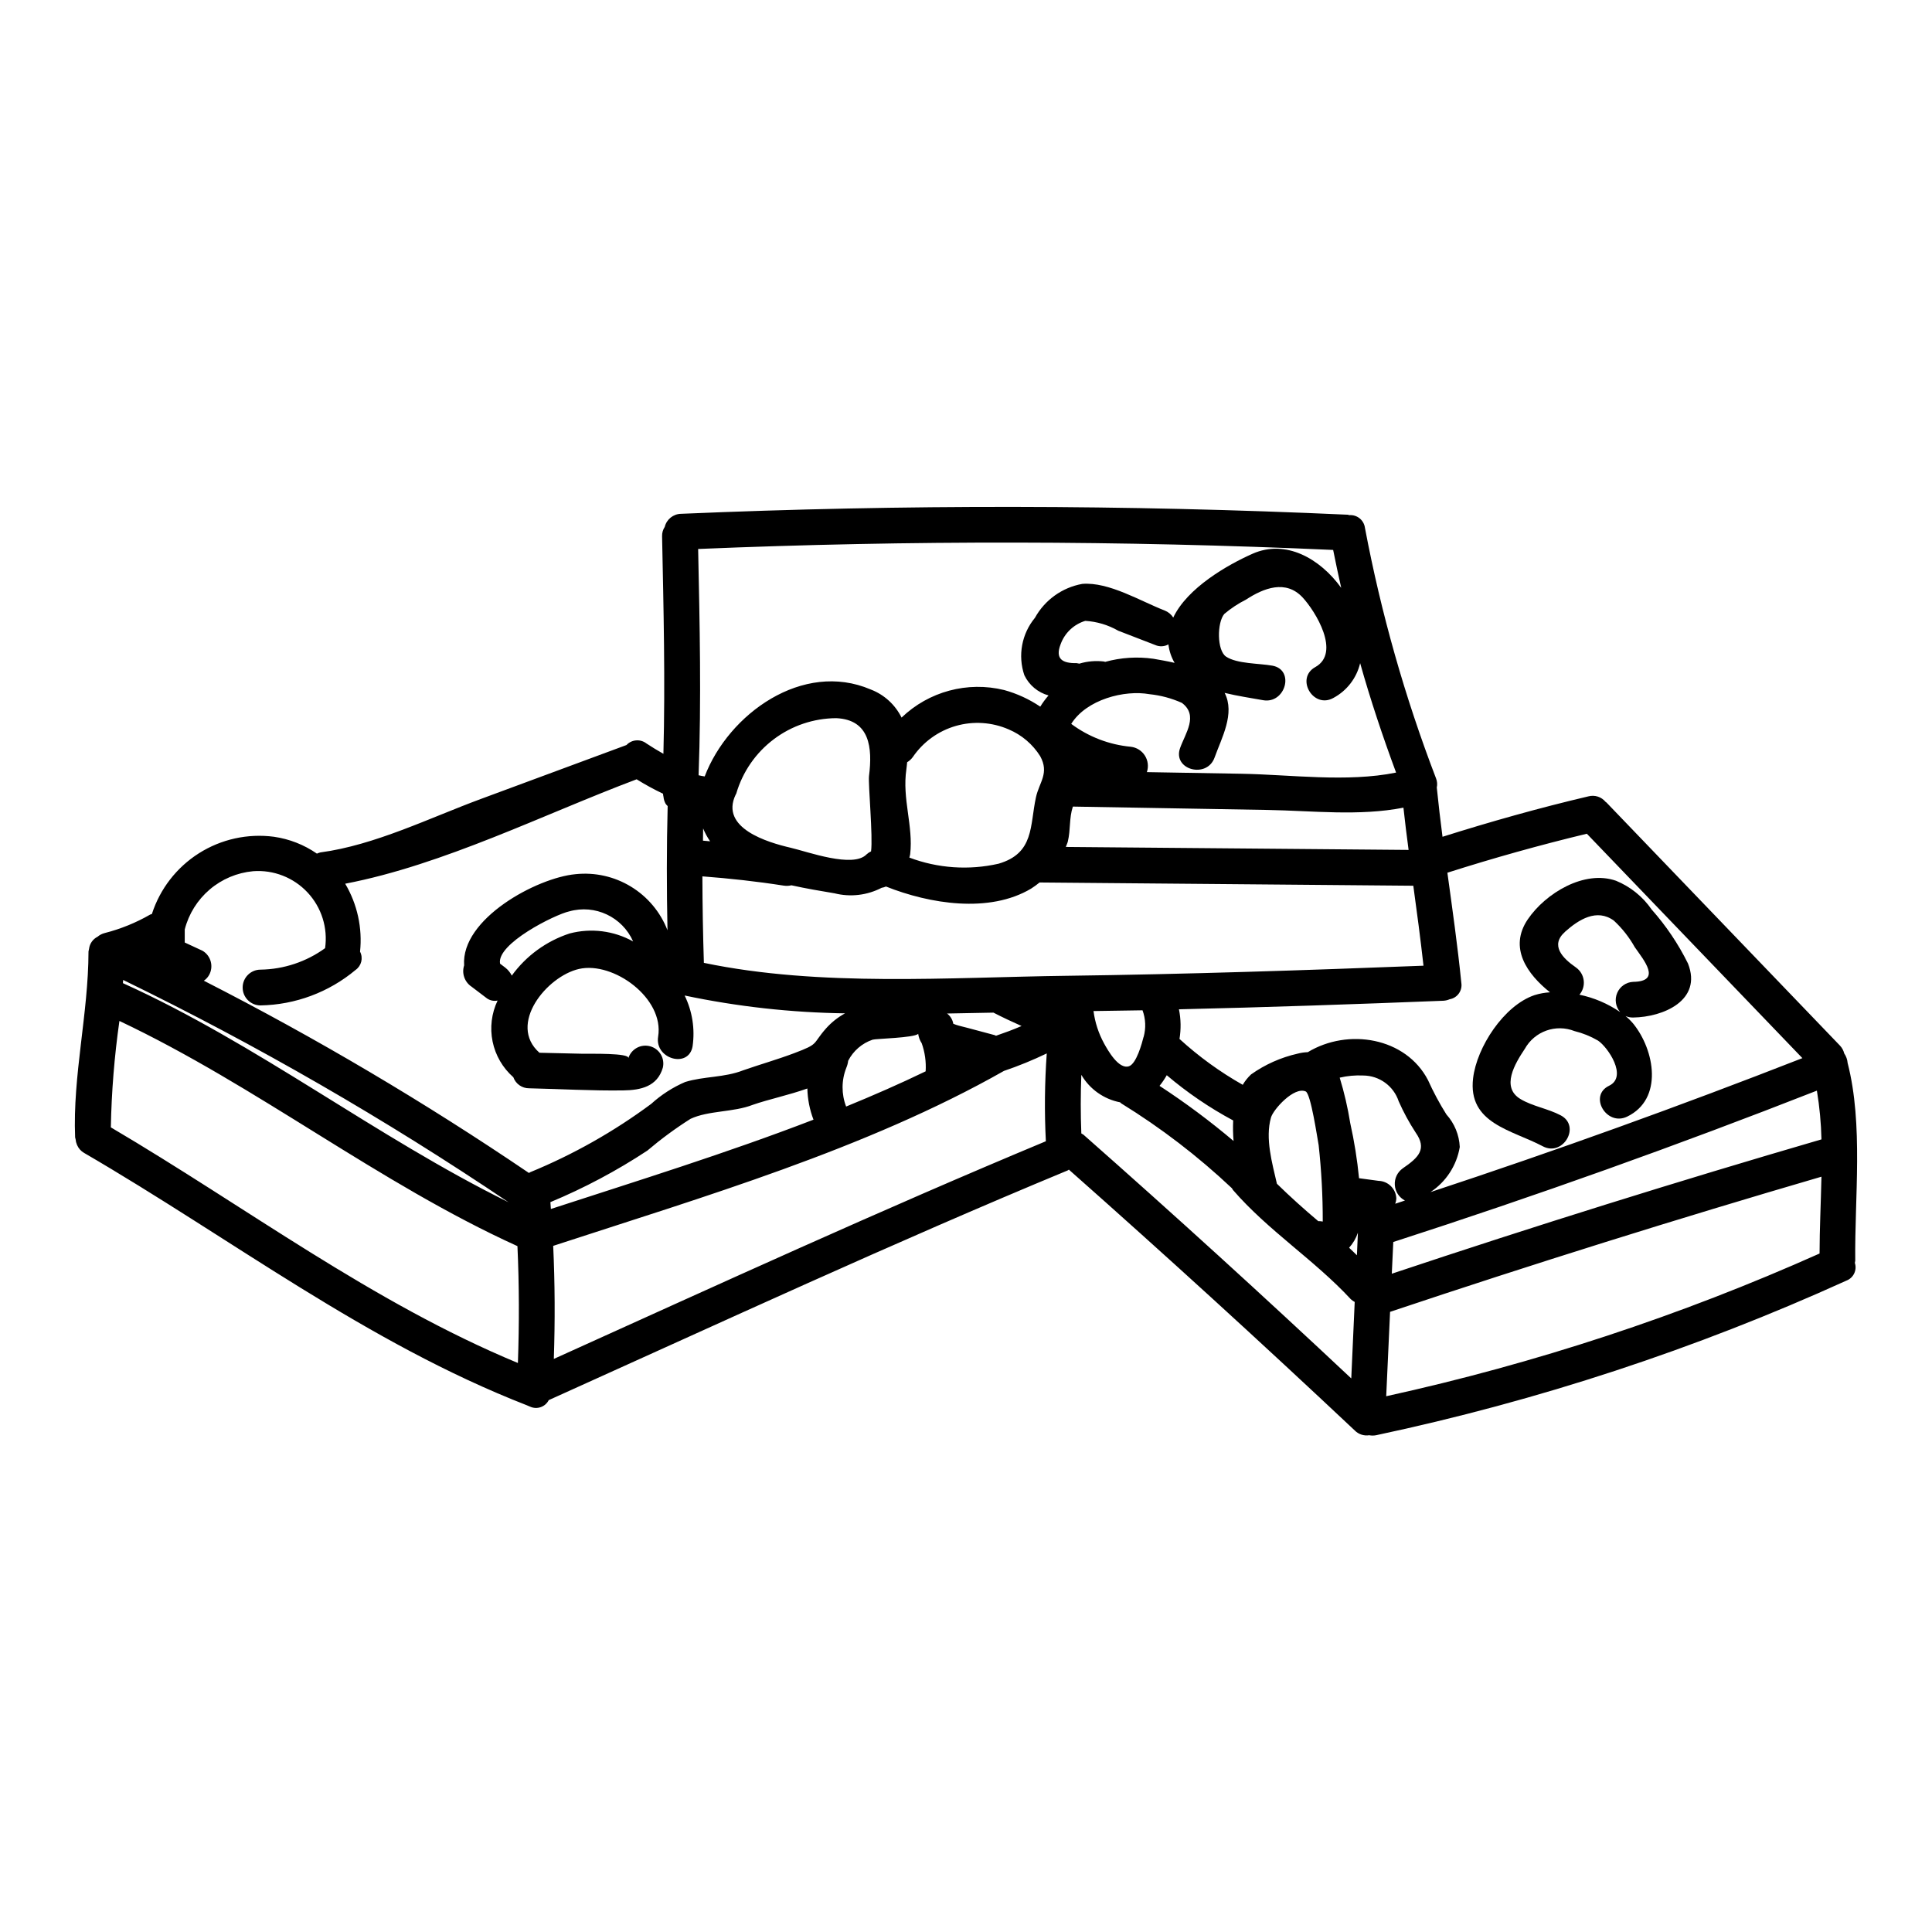 <?xml version="1.0" encoding="UTF-8"?>
<!-- Uploaded to: ICON Repo, www.svgrepo.com, Generator: ICON Repo Mixer Tools -->
<svg fill="#000000" width="800px" height="800px" version="1.1" viewBox="144 144 512 512" xmlns="http://www.w3.org/2000/svg">
 <g>
  <path d="m635.66 478.15c-0.191-16.73 2.18-36.117-2.019-52.445-0.074-0.91-0.383-1.785-0.902-2.539-0.191-0.781-0.586-1.5-1.145-2.086l-61.875-64.418c-0.07-0.07-0.148-0.082-0.219-0.148v-0.004c-1.098-1.336-2.875-1.91-4.547-1.469-13.035 3.062-25.906 6.691-38.672 10.715-0.559-4.328-1.078-8.695-1.516-13.055v-0.004c0.176-0.797 0.109-1.629-0.188-2.391-8.262-21.531-14.57-43.762-18.852-66.422-0.262-2.031-2.062-3.504-4.106-3.367-0.152-0.047-0.305-0.082-0.465-0.113-58.879-2.676-117.77-2.758-176.66-0.238-2.062 0.035-3.84 1.457-4.328 3.461-0.484 0.734-0.73 1.598-0.707 2.477 0.395 19.246 0.852 38.434 0.352 57.664-1.531-0.871-3.047-1.773-4.519-2.754v-0.004c-1.605-1.23-3.883-1.043-5.269 0.434l-38.551 14.277c-13.566 5.012-28.133 12.254-42.562 14.18-0.316 0.074-0.629 0.18-0.926 0.32-3.398-2.356-7.297-3.883-11.387-4.469-6.938-0.914-13.969 0.637-19.879 4.375-5.91 3.742-10.324 9.438-12.465 16.094-0.152 0.039-0.301 0.09-0.445 0.145-3.777 2.176-7.832 3.824-12.055 4.902-0.699 0.176-1.348 0.508-1.895 0.977-1.242 0.621-2.09 1.824-2.258 3.203-0.066 0.234-0.117 0.473-0.148 0.715v0.035c-0.023 16.402-4.211 32.852-3.543 49.227l0.004 0.004c0.035 0.184 0.078 0.367 0.133 0.547 0.035 0.457 0.145 0.906 0.328 1.328 0.027 0.059 0.047 0.121 0.074 0.176v0.004c0.371 0.855 1.008 1.57 1.812 2.035 39.188 22.793 74.816 50.324 117.41 66.914 0.047 0 0.086 0.039 0.133 0.059 0.223 0.086 0.438 0.191 0.664 0.281h0.004c1.848 0.848 4.035 0.086 4.957-1.727 45.691-20.586 91.215-41.668 137.53-60.875 0.125-0.055 0.191-0.148 0.309-0.207 25.617 22.664 50.879 45.715 75.789 69.152h-0.004c0.996 0.996 2.406 1.457 3.797 1.238 0.602 0.113 1.215 0.113 1.812 0 42.91-9.105 84.703-22.844 124.65-40.973 1.887-0.711 2.879-2.781 2.25-4.695 0.043-0.176 0.074-0.355 0.098-0.535zm-109.13-68.945c0.562-0.031 1.113-0.164 1.633-0.391 2.047-0.348 3.434-2.281 3.106-4.332-0.977-9.766-2.363-19.484-3.695-29.203 12.195-3.891 24.516-7.336 36.957-10.332 19.043 19.82 38.082 39.645 57.121 59.469-32.539 12.723-65.395 24.559-98.57 35.508l-0.004 0.004c4.141-2.734 6.961-7.066 7.777-11.961-0.148-3.199-1.398-6.25-3.543-8.629-1.832-2.914-3.457-5.949-4.871-9.086-5.871-11.332-21.184-13.875-31.859-7.418-0.914 0.031-1.82 0.16-2.703 0.395-4.434 1-8.625 2.871-12.332 5.5-0.863 0.809-1.609 1.738-2.207 2.758-6.027-3.41-11.648-7.488-16.762-12.16 0.43-2.606 0.383-5.266-0.145-7.852 23.371-0.539 46.734-1.344 70.098-2.269zm-31.988 58.516c-0.391-0.082-0.785-0.117-1.184-0.098-3.773-3.18-7.441-6.473-10.965-9.922-1.254-5.481-3.148-12.008-1.574-17.535 0.605-2.152 6.102-8.266 9.195-6.93 1.379 0.594 3.106 12.504 3.441 14.234v-0.004c0.738 6.723 1.102 13.484 1.086 20.254zm-23.617-21.328v-0.004c-6.238-5.277-12.797-10.16-19.637-14.629 0.715-0.883 1.355-1.824 1.914-2.816 5.426 4.606 11.324 8.625 17.602 11.988-0.086 1.82-0.051 3.644 0.105 5.457zm46.367-77.156-90.84-0.789c0.16-0.473 0.395-0.914 0.523-1.398 0.789-3.266 0.309-6.106 1.344-9.297l51.598 0.891c11.844 0.203 24.293 1.691 36.008-0.605 0.414 3.738 0.855 7.473 1.367 11.199zm-92.223-54.496c1.078-2.988 3.5-5.289 6.539-6.207 3.07 0.184 6.059 1.078 8.73 2.609l9.812 3.793c1.125 0.5 2.422 0.438 3.492-0.164 0.203 1.727 0.762 3.394 1.641 4.894-1.969-0.465-3.938-0.789-5.613-1.086-4.273-0.609-8.621-0.332-12.781 0.82-0.125-0.023-0.238-0.082-0.371-0.098v-0.004c-2.176-0.25-4.383-0.059-6.484 0.574-0.238-0.066-0.477-0.109-0.723-0.137-3.68 0.066-5.766-1.047-4.242-4.996zm79.383 5.008c2.754 9.773 5.981 19.422 9.523 28.992-13.02 2.644-28.051 0.531-40.961 0.312l-25.082-0.434v-0.004c0.496-1.465 0.301-3.078-0.531-4.383-0.832-1.305-2.211-2.164-3.75-2.336-5.711-0.535-11.164-2.633-15.766-6.059 4.062-6.488 14.117-9.055 20.73-7.871 2.969 0.305 5.875 1.082 8.598 2.305 4.449 3.332 0.922 8.047-0.477 11.965-2.055 5.754 7.086 8.23 9.141 2.519 1.848-5.18 5.488-11.652 2.664-17.133 3.512 0.855 7.086 1.371 10.148 1.93 5.965 1.09 8.516-8.043 2.519-9.141-3.469-0.633-9.395-0.465-12.289-2.402-2.434-1.625-2.418-8.988-0.473-11.305 1.758-1.484 3.688-2.758 5.742-3.793 4.695-3.07 10.562-5.379 15.027-0.57 3.41 3.68 10.172 14.66 3.344 18.445-5.332 2.961-0.559 11.148 4.785 8.184l0.004-0.004c3.582-1.91 6.168-5.269 7.102-9.223zm-7.152-30.008c0.668 3.363 1.383 6.711 2.137 10.047-5.629-7.789-14.699-12.922-23.465-9.055-6.691 2.965-17.32 9.055-21.051 16.926-0.535-0.844-1.324-1.492-2.25-1.859-6.453-2.496-14.801-7.641-21.879-7.062l-0.004 0.004c-5.312 0.961-9.91 4.262-12.52 8.988-3.508 4.238-4.574 9.992-2.809 15.203 1.258 2.633 3.598 4.59 6.41 5.367-0.809 0.926-1.543 1.918-2.188 2.969-2.93-1.977-6.164-3.465-9.57-4.402-9.715-2.383-19.973 0.371-27.188 7.301-1.695-3.43-4.621-6.094-8.195-7.457-17.984-7.684-37.648 6.469-43.98 23.051-0.539-0.074-1.082-0.191-1.617-0.309 0.742-20.004 0.305-39.957-0.117-59.969 56.094-2.344 112.19-2.258 168.29 0.254zm-113.1 58.105c0.094-0.629 0.137-1.23 0.203-1.848 0.594-0.355 1.109-0.828 1.512-1.391 2.723-3.981 6.746-6.891 11.383-8.227 4.637-1.332 9.59-1.008 14.016 0.918 3.438 1.453 6.352 3.926 8.34 7.086 2.484 4.527-0.242 6.91-1.113 10.883-1.656 7.562-0.395 14.844-9.93 17.629h-0.004c-7.859 1.781-16.07 1.219-23.613-1.625 0.055-0.305 0.168-0.566 0.207-0.887 0.871-7.539-2.172-14.641-1-22.539zm-9.363 21.777c-0.434 0.195-0.832 0.461-1.18 0.785-3.586 3.734-15.602-0.699-20.145-1.75-6.035-1.398-18.793-5.172-14.562-14.051 0.047-0.113 0.133-0.18 0.168-0.309 1.676-5.742 5.16-10.789 9.941-14.391 4.777-3.602 10.594-5.559 16.574-5.586 8.871 0.422 9.617 7.793 8.66 15.352-0.234 2.25 1.074 16.078 0.543 19.949zm-42.652-2.668c-0.629-0.051-1.258-0.125-1.891-0.172 0-1.074 0.023-2.148 0.043-3.223l0.004-0.004c0.492 1.195 1.109 2.332 1.844 3.398zm-155.54 36.746c35.379 17.223 69.508 36.906 102.13 58.906-35.215-17.348-66.352-41.855-102.2-58.062 0.02-0.281 0.047-0.562 0.066-0.844zm104.61 101.51c-38.742-16.094-71.914-41.27-107.88-62.449 0.176-9.438 0.938-18.855 2.273-28.199 36.605 17.32 68.566 42.902 105.48 59.676 0.473 10.324 0.488 20.641 0.121 30.973zm3.203-50.539c-0.109 0.047-0.168 0.133-0.273 0.18v0.004c-27.641-18.75-56.418-35.77-86.164-50.957 0.555-0.375 1.02-0.871 1.359-1.453 1.297-2.262 0.543-5.148-1.699-6.481l-4.723-2.191v-3.457c1.059-4.129 3.371-7.824 6.613-10.59 3.242-2.762 7.262-4.457 11.504-4.848 5.414-0.406 10.719 1.664 14.426 5.629 3.707 3.961 5.418 9.395 4.652 14.766-4.984 3.613-10.957 5.598-17.109 5.691-2.617 0-4.738 2.125-4.738 4.742 0 2.617 2.121 4.738 4.738 4.738 9.223-0.168 18.113-3.484 25.188-9.402 1.555-1.094 2.059-3.164 1.184-4.848 0.656-6.266-0.723-12.582-3.938-18.004 26.07-5.004 52.691-18.445 77.242-27.672v0.004c2.254 1.406 4.59 2.68 6.988 3.816 0.02 0.285 0.062 0.566 0.129 0.844 0.059 0.641 0.25 1.266 0.566 1.828 0.156 0.219 0.336 0.418 0.535 0.602-0.285 10.973-0.27 21.938-0.047 32.91l-0.004-0.004c-1.863-4.809-5.262-8.867-9.668-11.551-4.402-2.688-9.57-3.848-14.699-3.301-10.234 0.938-30.41 11.832-29.52 24.172v-0.004c-0.684 2.109 0.121 4.418 1.969 5.644l4.106 3.117c0.816 0.559 1.824 0.762 2.793 0.562-1.609 3.379-2.074 7.191-1.324 10.859 0.754 3.668 2.684 6.988 5.496 9.461 0.633 1.773 2.32 2.949 4.203 2.93 8.266 0.184 16.621 0.68 24.902 0.562 4.688-0.062 9.055-1.023 10.512-6.019v0.004c0.594-2.488-0.887-4.996-3.352-5.676-2.465-0.68-5.023 0.715-5.789 3.156 0.395-1.434-10.234-1.141-12.047-1.18l-11.508-0.266c-8.5-7.516 1.945-20.277 10.496-22.211 9.082-2.055 22.621 7.734 20.957 17.93-0.977 5.969 8.156 8.535 9.141 2.519h-0.004c0.652-4.582-0.086-9.25-2.113-13.406 13.984 2.945 28.223 4.527 42.512 4.723-1.891 1.031-3.586 2.375-5.023 3.977-3.824 4.328-1.668 4.016-8.473 6.586-4.441 1.672-9.027 2.973-13.508 4.539-5.043 1.969-10.355 1.547-15.352 3.09v-0.004c-3.312 1.426-6.363 3.391-9.027 5.816-9.91 7.352-20.695 13.438-32.109 18.121zm27.324-61.18c-5.125-2.852-11.156-3.609-16.828-2.113-6.156 2.012-11.523 5.918-15.324 11.164-0.418-0.828-1.012-1.555-1.742-2.125l-1.363-1.031c-1.023-5.254 14.453-12.988 18.32-13.863l0.004 0.004c6.84-1.938 14.062 1.461 16.934 7.965zm56.5 33.484c0.254-0.594 0.418-1.219 0.492-1.859 1.352-2.633 3.676-4.641 6.481-5.59 0.758-0.27 11.047-0.473 12.074-1.551 0.121 0.895 0.441 1.746 0.934 2.5 0.848 2.383 1.203 4.914 1.043 7.438-6.859 3.32-13.914 6.402-21.074 9.332-1.273-3.309-1.254-6.977 0.051-10.27zm-78.422 35.605c8.977-3.738 17.582-8.312 25.699-13.664 3.613-3.066 7.434-5.879 11.438-8.414 4.777-2.234 11.355-1.703 16.492-3.711 4.172-1.457 9.582-2.582 14.469-4.328v-0.004c0.062 2.828 0.613 5.625 1.625 8.266-23.008 8.867-46.883 16.266-69.594 23.668-0.043-0.609-0.074-1.219-0.129-1.812zm131.3-16.137c-43.871 18.285-87.082 38.109-130.39 57.68 0.332-9.992 0.297-19.977-0.168-29.957 39.691-12.988 83.016-25.695 119.44-46.355v-0.004c3.875-1.312 7.672-2.863 11.359-4.641-0.555 7.746-0.633 15.52-0.238 23.277zm-26.184-33.852c4.121-0.07 8.223-0.148 12.301-0.234 2.445 1.262 4.941 2.43 7.449 3.543-2.211 0.965-4.484 1.797-6.785 2.586-0.125-0.043-0.195-0.129-0.332-0.164l-7.176-1.918c-1.016-0.273-2.074-0.496-3.074-0.82h0.008c-0.25-0.078-0.496-0.172-0.734-0.277-0.18-1.082-0.773-2.055-1.652-2.715zm31.883-10c-31.219 0.395-65.438 3.016-96.324-3.426-0.242-7.641-0.375-15.281-0.395-22.922 7.211 0.547 14.391 1.332 21.535 2.453v-0.004c0.688 0.113 1.387 0.086 2.062-0.082 3.82 0.844 7.695 1.508 11.441 2.129 4.191 1.051 8.625 0.527 12.457-1.461 0.398-0.066 0.789-0.184 1.16-0.344 11.57 4.609 27.363 7.172 38.453 0.559 0.781-0.5 1.535-1.043 2.25-1.629l99.043 0.863c0.977 7.055 1.906 14.113 2.699 21.191-31.43 1.223-62.887 2.262-94.363 2.672zm20.191 16.227c-0.395 1.574-1.879 7.117-3.879 7.754-2.734 0.871-5.574-4.234-6.586-6.051h0.004c-1.457-2.66-2.406-5.57-2.797-8.582 4.328-0.07 8.66-0.113 12.988-0.199v-0.004c0.84 2.273 0.938 4.75 0.289 7.082zm55.051 90.48c-23.328-21.906-46.992-43.445-71-64.617-0.176-0.113-0.355-0.219-0.539-0.309-0.203-5.184-0.203-10.359 0-15.527v-0.004c2.219 3.797 5.965 6.449 10.281 7.285 0.113 0.082 0.164 0.195 0.289 0.277l-0.004-0.004c10.523 6.484 20.359 14.023 29.352 22.504 0.074 0.148 0.156 0.293 0.25 0.43 9.34 10.801 21.539 18.5 31.234 28.953v0.004c0.312 0.293 0.664 0.543 1.047 0.742-0.297 6.766-0.598 13.523-0.91 20.266zm1.496-32.637c-0.703-0.652-1.355-1.363-2.07-2 1.043-1.156 1.836-2.512 2.332-3.988zm0.562-20.422c-0.477-4.906-1.258-9.781-2.332-14.598-0.652-4.078-1.582-8.102-2.793-12.051 2.039-0.48 4.137-0.672 6.227-0.57 4.277 0.023 8.062 2.777 9.406 6.84 1.266 2.863 2.762 5.621 4.473 8.246 3.07 4.363 0.891 6.594-3.422 9.535h0.004c-1.418 1.012-2.207 2.688-2.082 4.422 0.121 1.738 1.137 3.285 2.684 4.086-0.859 0.281-1.711 0.57-2.574 0.852 0.164-0.43 0.262-0.883 0.289-1.344-0.07-2.578-2.144-4.652-4.723-4.723zm122.04 19.957c-36.891 16.484-75.371 29.156-114.84 37.82 0.34-7.453 0.68-14.91 1.023-22.363 37.875-12.68 75.98-24.617 114.32-35.816-0.148 6.953-0.492 13.859-0.5 20.359zm-113.36 5.348 0.395-8.402c37.84-12.227 75.258-25.598 112.26-40.113v0.004c0.707 4.269 1.113 8.586 1.211 12.914-38.184 11.133-76.141 23-113.86 35.598z"/>
  <path d="m552.84 447.77c5.379 2.863 10.18-5.312 4.781-8.184-3.363-1.785-7.477-2.402-10.68-4.328-5.246-3.148-1.445-9.406 1.137-13.285h0.004c2.582-4.664 8.223-6.684 13.18-4.723 2.184 0.535 4.281 1.383 6.227 2.519 2.562 1.691 7.965 9.539 2.938 11.965-5.512 2.648-0.691 10.824 4.781 8.184 9.633-4.644 7.336-17.613 1.594-24.664-0.613-0.723-1.289-1.391-2.019-1.996 0.641 0.281 1.332 0.414 2.031 0.395 7.871-0.105 18.406-4.492 14.516-14.324-2.559-5.176-5.797-9.984-9.629-14.305-2.34-3.402-5.625-6.051-9.445-7.617-8.395-2.934-18.66 3.301-23.363 10.211-5.156 7.574-0.148 14.562 5.875 19.355-1.398 0.078-2.781 0.332-4.117 0.75-8.121 2.754-15.289 13.801-16.262 22-1.441 12.055 10.293 13.707 18.453 18.047zm5.902-56.836c3.625-3.238 8.418-6.258 12.945-2.961h0.004c2.203 2.043 4.07 4.414 5.539 7.035 2.383 3.43 7.231 9.09-0.418 9.191-1.855 0.082-3.5 1.219-4.234 2.922-0.738 1.707-0.434 3.68 0.777 5.086-3.254-2.234-6.922-3.801-10.789-4.602 0.898-1.055 1.309-2.438 1.129-3.812-0.176-1.375-0.922-2.609-2.055-3.406-3.527-2.445-6.914-5.863-2.894-9.441z"/>
 </g>
</svg>
